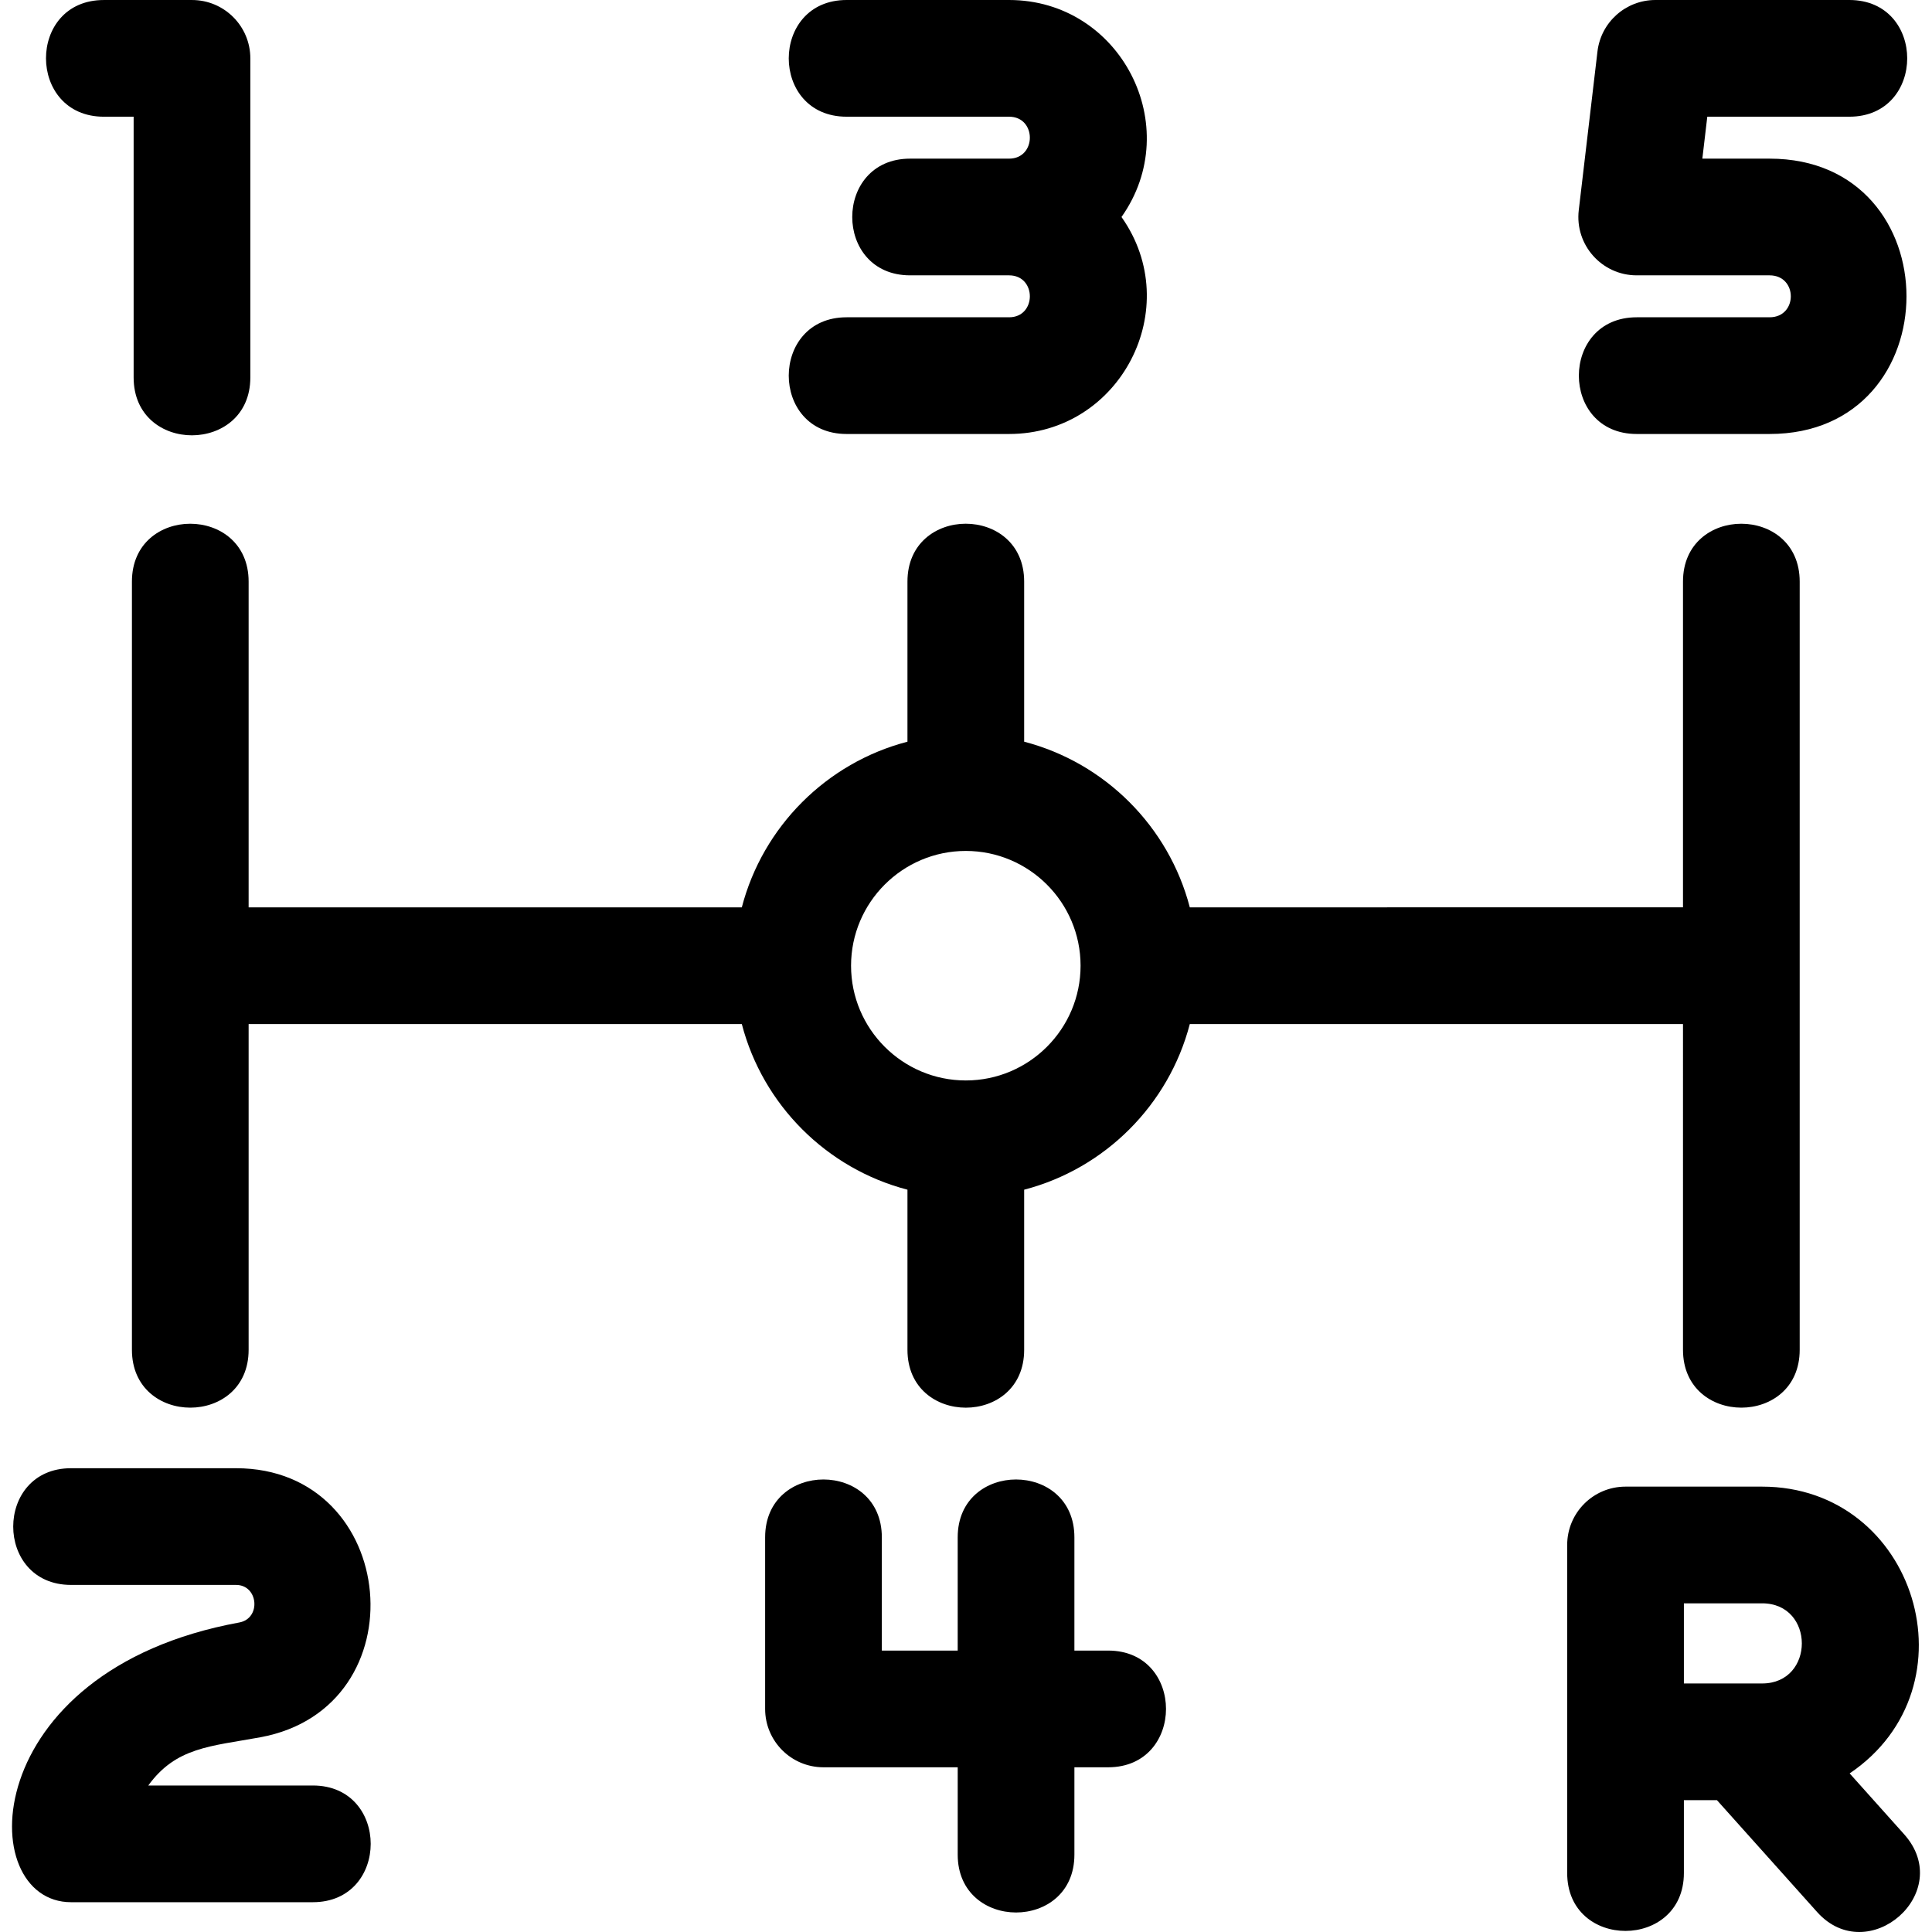 <!-- icon666.com - MILLIONS vector ICONS FREE --><svg xmlns="http://www.w3.org/2000/svg" xmlns:xlink="http://www.w3.org/1999/xlink" version="1.1" id="Layer_1" x="0px" y="0px" viewBox="0 0 504.742 504.742" style="enable-background:new 0 0 504.742 504.742;" xml:space="preserve"><g><path d="M483.228,463.309c33.457-22.607,17.346-74.922-22.867-74.922h-35.683c-8.425,0-15.245,6.829-15.245,15.245v85.706 c0,20.212,30.489,20.115,30.489,0v-19.036h8.641l26.152,29.208c13.308,14.861,36.351-5.109,22.714-20.338L483.228,463.309z M439.923,418.876h20.438c13.832,0,13.838,20.936,0,20.936h-20.438V418.876z"></path><path d="M68.005,453.87c42.051-7.707,36.424-70.293-6.347-70.293H18.57c-20.144,0-20.165,30.489,0,30.489h43.088 c5.858,0,6.619,8.757,0.852,9.815c-68.725,12.592-69.451,73.077-43.94,73.077h63.163c20.144,0,20.165-30.489,0-30.489H38.739 C45.995,456.442,54.967,456.259,68.005,453.87z"></path><path d="M27.138,30.492h7.775v68.113c0,20.209,30.489,20.119,30.489,0V15.248c0-8.425-6.83-15.245-15.245-15.245h-23.02 C6.919,0.003,7.034,30.492,27.138,30.492z"></path><path d="M263.622,82.892h-42.441c-20.144,0-20.165,30.489,0,30.489h42.441c29.122,0,46.144-32.988,29.371-56.69 C309.737,33.029,292.786,0,263.622,0h-42.441c-20.144,0-20.165,30.489,0,30.489h42.441c7.239,0,7.243,10.957,0,10.957h-25.854 c-20.144,0-20.165,30.489,0,30.489h25.854C270.862,71.936,270.865,82.892,263.622,82.892z"></path><path d="M289.508,431.22h-8.817v-29.583c0-20.144-30.489-20.165-30.489,0v29.583h-19.82v-29.583c0-20.144-30.489-20.165-30.489,0 v44.828c0,8.419,6.825,15.245,15.245,15.245h35.065v22.818c0,20.144,30.489,20.165,30.489,0v-22.818h8.817 C309.652,461.709,309.673,431.22,289.508,431.22z"></path><path d="M462.309,82.892h-34.71c-20.144,0-20.165,30.489,0,30.489h34.71c47.682,0,47.7-71.935,0-71.935h-17.564l1.291-10.957 h37.114c20.144,0,20.165-30.489,0-30.489h-50.668c-7.73,0-14.235,5.784-15.139,13.46l-4.884,41.446 c-1.068,9.054,6.014,17.029,15.139,17.029h34.71C469.707,71.936,469.705,82.892,462.309,82.892z"></path><path d="M439.688,352.639c0,20.144,30.489,20.165,30.489,0V151.945c0-20.144-30.489-20.165-30.489,0v85.102H310.841 c-5.498-21.119-22.156-37.776-43.275-43.275v-41.832c0-20.138-30.489-20.172-30.489,0v41.832 c-21.119,5.498-37.776,22.155-43.275,43.275H64.955v-85.102c0-20.144-30.489-20.165-30.489,0v200.694 c0,20.144,30.489,20.165,30.489,0v-85.102h128.847c5.498,21.119,22.156,37.776,43.275,43.275v41.832 c0,20.138,30.489,20.172,30.489,0v-41.832c21.119-5.498,37.776-22.156,43.275-43.275h128.847V352.639z M282.303,252.292 c0,16.528-13.449,29.981-29.981,29.981c-16.528,0-29.981-13.449-29.981-29.981c0-16.519,13.44-29.981,29.981-29.981 C268.841,222.311,282.303,235.751,282.303,252.292z"></path></g></svg>